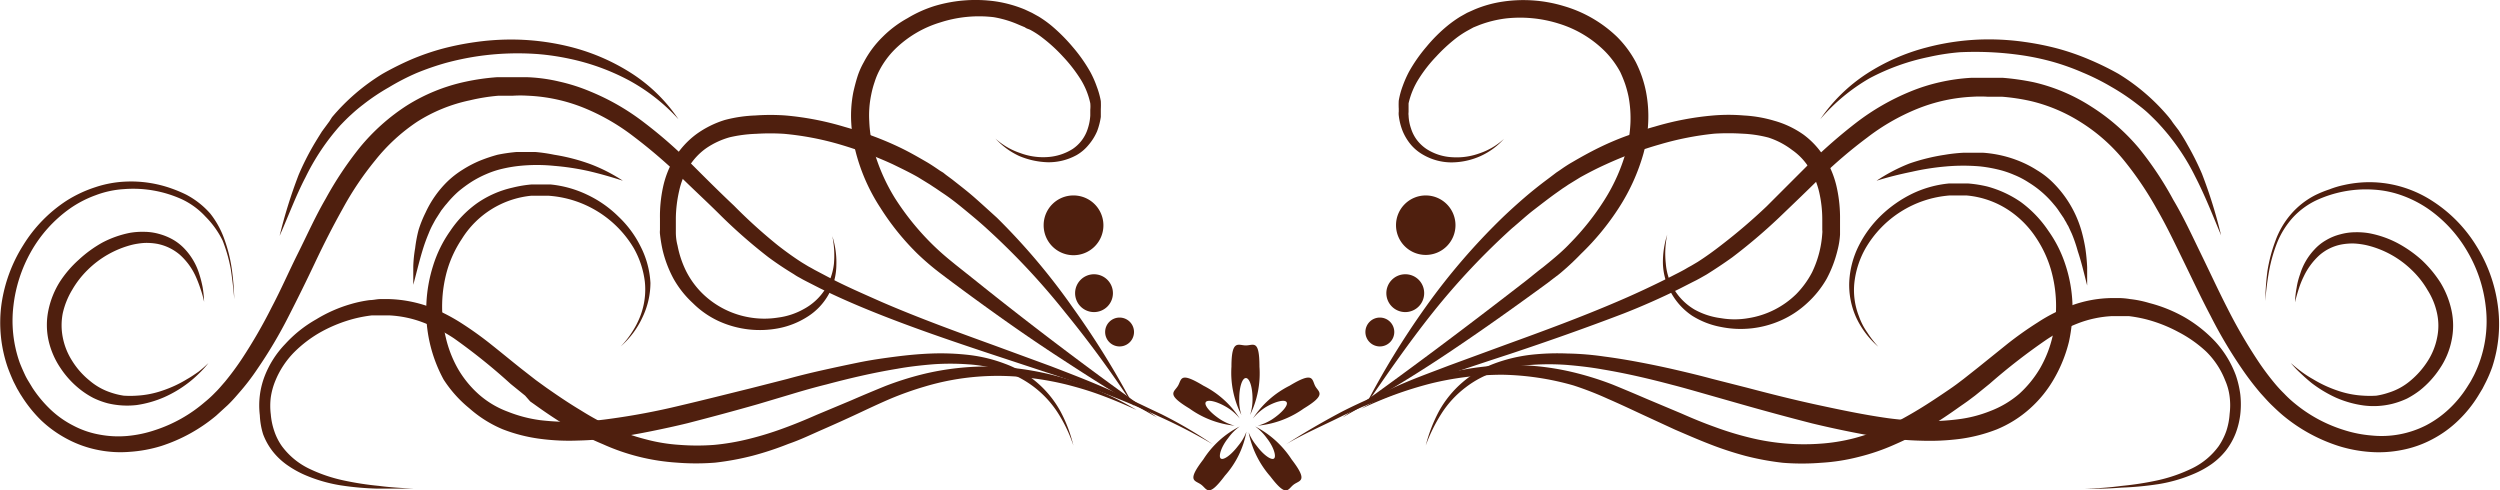 <svg xmlns="http://www.w3.org/2000/svg" viewBox="0 0 173.19 33.97"><defs><style>.cls-1{fill:#4f1f0e;}</style></defs><g id="Capa_2" data-name="Capa 2"><g id="Capa_1-2" data-name="Capa 1"><g id="Capa_2-2" data-name="Capa 2"><g id="Layer_1" data-name="Layer 1"><path class="cls-1" d="M98.77,30.86a10.57,10.57,0,0,1,.92-2.38,7.29,7.29,0,0,1,3.82-3.29,10.91,10.91,0,0,1,2.52-.61,16.81,16.81,0,0,1,2.56-.09,19.78,19.78,0,0,1,2.55.21c.85.11,1.68.25,2.52.41s1.65.33,2.47.52,1.65.39,2.46.61l2.44.62c1.63.43,3.26.84,4.88,1.19s3.24.69,4.88.92c.81.11,1.63.17,2.45.2a15.82,15.82,0,0,0,2.38-.12,8.91,8.91,0,0,0,2.27-.58,6.77,6.77,0,0,0,2-1.19,7.59,7.59,0,0,0,1.45-1.79,8.1,8.1,0,0,0,.85-2.17,9.17,9.17,0,0,0-.12-4.68,8,8,0,0,0-1-2.14,6.72,6.72,0,0,0-1.58-1.7,6.25,6.25,0,0,0-3.27-1.26h-1.14a7.4,7.4,0,0,0-5.86,3.69,6.23,6.23,0,0,0-.75,2.3,4.94,4.94,0,0,0,.31,2.38,4.48,4.48,0,0,0,.57,1.11,7.39,7.39,0,0,0,.77,1,6.08,6.08,0,0,1-1.52-2,5.46,5.46,0,0,1-.49-2.52,6.25,6.25,0,0,1,.67-2.5,7.78,7.78,0,0,1,1.53-2.07,8.49,8.49,0,0,1,2.16-1.51,7.52,7.52,0,0,1,2.55-.71h1.32a8.56,8.56,0,0,1,1.33.21A7.53,7.53,0,0,1,140,14,8,8,0,0,1,141.91,16a8.62,8.62,0,0,1,1.19,2.39,9.75,9.75,0,0,1,.47,2.62,10.8,10.8,0,0,1-.24,2.66,9.77,9.77,0,0,1-1,2.51,8.31,8.31,0,0,1-1.7,2.12,8,8,0,0,1-2.31,1.45,11,11,0,0,1-2.58.66,16.49,16.49,0,0,1-2.63.12,21.9,21.9,0,0,1-2.57-.21c-.85-.11-1.69-.27-2.53-.44s-1.65-.35-2.48-.55c-1.64-.42-3.26-.86-4.88-1.32l-2.39-.68c-.81-.23-1.6-.46-2.38-.66-1.62-.43-3.24-.81-4.87-1.08-.83-.15-1.65-.24-2.47-.31a17,17,0,0,0-2.47,0,10.1,10.1,0,0,0-2.38.44,6.84,6.84,0,0,0-2.16,1.12,7,7,0,0,0-1.67,1.81A11.41,11.41,0,0,0,98.77,30.86Z"></path><path class="cls-1" d="M144.45,33.85a21.7,21.7,0,0,0,2.54-.19,21.29,21.29,0,0,0,2.5-.39,10.67,10.67,0,0,0,2.38-.83,4.93,4.93,0,0,0,1.83-1.53,4.5,4.5,0,0,0,.53-1.05,4.73,4.73,0,0,0,.23-1.19,4.74,4.74,0,0,0,0-1.19,4,4,0,0,0-.31-1.13,5.7,5.7,0,0,0-1.32-2A8.69,8.69,0,0,0,150.91,23a10,10,0,0,0-2.24-.88,9.58,9.58,0,0,0-1.19-.22H146.3a7.63,7.63,0,0,0-2.32.49,11.47,11.47,0,0,0-2.15,1.1,42.07,42.07,0,0,0-4,3.1l-1,.81-.52.39-.27.19-.26.18c-.7.5-1.43,1-2.17,1.43a20.29,20.29,0,0,1-2.32,1.19,14.71,14.71,0,0,1-2.52.87,13.61,13.61,0,0,1-2.62.41,16.62,16.62,0,0,1-2.64,0,18.9,18.9,0,0,1-2.6-.48,23.4,23.4,0,0,1-2.49-.82c-.8-.31-1.6-.66-2.39-1l-2.34-1.08c-.77-.36-1.54-.72-2.3-1.05A22.63,22.63,0,0,0,109,26.7a19.1,19.1,0,0,0-4.93-.74,20.9,20.9,0,0,0-5,.62c-.81.21-1.62.46-2.39.74s-1.58.62-2.38,1a21.59,21.59,0,0,1,2.29-1.19A25.35,25.35,0,0,1,99,26.2a19.92,19.92,0,0,1,5.08-.9,18.83,18.83,0,0,1,2.6.09,18.42,18.42,0,0,1,2.55.46,21.65,21.65,0,0,1,2.48.79c.81.33,1.59.66,2.38,1l2.38,1c.77.34,1.54.66,2.33.94a21.8,21.8,0,0,0,2.38.73,15.67,15.67,0,0,0,4.87.43,12.8,12.8,0,0,0,2.39-.38,15.29,15.29,0,0,0,2.3-.81c.75-.36,1.47-.76,2.18-1.19s1.41-.9,2.1-1.37l.26-.18.25-.18.49-.37,1-.79,2-1.61a24.4,24.4,0,0,1,2.14-1.52,11.27,11.27,0,0,1,2.38-1.19,8.41,8.41,0,0,1,2.67-.5h.68a5.23,5.23,0,0,1,.68.07,7.36,7.36,0,0,1,1.32.27,10,10,0,0,1,2.47,1,9.36,9.36,0,0,1,2.1,1.67A7.1,7.1,0,0,1,154.89,26a6.76,6.76,0,0,1,.31,1.33,6.18,6.18,0,0,1,0,1.36,5.42,5.42,0,0,1-.32,1.32,4.8,4.8,0,0,1-.67,1.19,4.9,4.9,0,0,1-1,.95,6.57,6.57,0,0,1-1.19.66,10.39,10.39,0,0,1-2.5.73,22,22,0,0,1-2.55.24A23.92,23.92,0,0,1,144.45,33.85Z"></path><path class="cls-1" d="M94.55,28.17a56.7,56.7,0,0,1,4.22-6.91,44.79,44.79,0,0,1,5.32-6.19c.48-.46,1-.93,1.51-1.37s1.05-.87,1.6-1.28l.41-.31.21-.16.21-.14c.3-.21.58-.4.88-.57.6-.35,1.19-.68,1.84-1a20.26,20.26,0,0,1,1.89-.81c.71-.25,1.3-.47,2-.66A20.18,20.18,0,0,1,118.68,8a12.63,12.63,0,0,1,2.13,0,9.06,9.06,0,0,1,2.12.37,6.57,6.57,0,0,1,2,.95A5.66,5.66,0,0,1,126.45,11a6.51,6.51,0,0,1,.81,2.06,9.65,9.65,0,0,1,.21,2.14v1.06a5.57,5.57,0,0,1-.17,1.06,8.3,8.3,0,0,1-.76,2A6.88,6.88,0,0,1,125.19,21a6.55,6.55,0,0,1-1.8,1.19,6.86,6.86,0,0,1-4.17.46,5.68,5.68,0,0,1-2-.78,4.57,4.57,0,0,1-1.47-1.62,4.37,4.37,0,0,1-.55-2,6.24,6.24,0,0,1,.3-2,6.35,6.35,0,0,0-.1,2,4.06,4.06,0,0,0,2,3.2,5.07,5.07,0,0,0,1.81.59,5.57,5.57,0,0,0,1.91,0,6.09,6.09,0,0,0,3.31-1.66,6.29,6.29,0,0,0,1.1-1.51,7.26,7.26,0,0,0,.71-2.7,1,1,0,0,0,0-.24V15.2a8.44,8.44,0,0,0-.21-1.87,5.47,5.47,0,0,0-.69-1.68,4.21,4.21,0,0,0-1.19-1.26,5.48,5.48,0,0,0-1.64-.86,8.51,8.51,0,0,0-1.82-.27,15.54,15.54,0,0,0-1.93,0A20.8,20.8,0,0,0,115,10a26,26,0,0,0-3.76,1.39c-.6.27-1.18.57-1.76.89l-.83.51-.19.13-.2.13-.41.29c-.55.39-1.07.8-1.58,1.19s-1,.85-1.53,1.29a49.55,49.55,0,0,0-5.48,5.83C97.61,23.72,96.08,25.93,94.55,28.17Z"></path><path class="cls-1" d="M93,28.92c4.36-3.09,8.6-6.28,12.79-9.53l.77-.62.4-.31.38-.31c.5-.41,1-.84,1.43-1.3a17.85,17.85,0,0,0,2.38-3,12.59,12.59,0,0,0,1.53-3.48,9.4,9.4,0,0,0,.27-1.83,8.11,8.11,0,0,0-.13-1.84,7.71,7.71,0,0,0-.24-.89,8.51,8.51,0,0,0-.34-.83,6.37,6.37,0,0,0-1.08-1.45A7.72,7.72,0,0,0,108,1.64a8.93,8.93,0,0,0-3.7-.36,8,8,0,0,0-1.81.45l-.42.17-.4.22a6.52,6.52,0,0,0-.78.51,11.39,11.39,0,0,0-1.4,1.29,9.6,9.6,0,0,0-1.19,1.52,5.42,5.42,0,0,0-.72,1.72V7.6h0v.17a.81.81,0,0,0,0,.22,3.12,3.12,0,0,0,.17.91,2.64,2.64,0,0,0,.41.8,2.78,2.78,0,0,0,.66.62,3.6,3.6,0,0,0,1.76.57,4.62,4.62,0,0,0,1.92-.27,4.71,4.71,0,0,0,1.69-1,4.9,4.9,0,0,1-1.62,1.19,5,5,0,0,1-2,.44,3.93,3.93,0,0,1-2-.54,3.14,3.14,0,0,1-.84-.7,3.66,3.66,0,0,1-.56-.93A4.25,4.25,0,0,1,96.9,8a1.22,1.22,0,0,1,0-.27V7.53a5.23,5.23,0,0,1,0-.56,5.56,5.56,0,0,1,.27-1,7.75,7.75,0,0,1,.44-1,10.61,10.61,0,0,1,1.2-1.72,10.75,10.75,0,0,1,1.47-1.47,8.62,8.62,0,0,1,.87-.62l.48-.27.49-.22a8.09,8.09,0,0,1,2-.56,9.68,9.68,0,0,1,4.21.31,8.9,8.9,0,0,1,3.69,2.13,7.37,7.37,0,0,1,1.3,1.75,8,8,0,0,1,.71,2.06,9,9,0,0,1,.15,2.14,10.06,10.06,0,0,1-.32,2.11,13.87,13.87,0,0,1-1.72,3.8,17.81,17.81,0,0,1-2.62,3.18A18.18,18.18,0,0,1,108,19l-.41.31-.39.3-.81.59c-2.16,1.57-4.34,3.11-6.58,4.59S95.31,27.61,93,28.92Z"></path><path class="cls-1" d="M89.11,30.77c1.19-.77,2.38-1.46,3.57-2.1s2.52-1.19,3.79-1.78,2.59-1.06,3.89-1.56l3.92-1.44c2.62-.95,5.23-1.91,7.77-3,1.27-.54,2.52-1.13,3.75-1.75.31-.16.62-.31.92-.48l.22-.13.22-.12.44-.26c.58-.37,1.13-.77,1.67-1.19a39.31,39.31,0,0,0,3.11-2.66c1-1,2-2,3-3a35.75,35.75,0,0,1,3.21-2.8,16.3,16.3,0,0,1,3.73-2.15,12.68,12.68,0,0,1,2.09-.66,13.06,13.06,0,0,1,2.16-.3h2.17a17.28,17.28,0,0,1,2.16.31A12.58,12.58,0,0,1,144.9,7.4a14.25,14.25,0,0,1,3.28,2.87,23.19,23.19,0,0,1,2.38,3.58c.71,1.19,1.31,2.5,1.92,3.75s1.19,2.51,1.82,3.74a35.38,35.38,0,0,0,2.07,3.58,18,18,0,0,0,1.19,1.61,9.35,9.35,0,0,0,.67.73,7.61,7.61,0,0,0,.72.67,10,10,0,0,0,3.43,1.86,8.48,8.48,0,0,0,1.92.38,6.8,6.8,0,0,0,3.76-.7,7.06,7.06,0,0,0,1.58-1.12,7.78,7.78,0,0,0,1.25-1.5l.27-.43.23-.43a8.45,8.45,0,0,0,.81-4.77,9.61,9.61,0,0,0-1.26-3.78,9.2,9.2,0,0,0-2.68-2.94,7.94,7.94,0,0,0-1.78-.93,7,7,0,0,0-2-.43,8.18,8.18,0,0,0-4,.73,5.31,5.31,0,0,0-1.63,1.19,5.89,5.89,0,0,0-1.09,1.73,10.53,10.53,0,0,0-.57,2,20.34,20.34,0,0,0-.26,2.06,18,18,0,0,1,.15-2.08,10.63,10.63,0,0,1,.55-2.08,5.88,5.88,0,0,1,1.06-1.83,5.56,5.56,0,0,1,1.68-1.33,7.53,7.53,0,0,1,1-.41,6.36,6.36,0,0,1,1-.3,8.09,8.09,0,0,1,2.14-.19,7.94,7.94,0,0,1,2.11.39,8.09,8.09,0,0,1,1.94.94,9.77,9.77,0,0,1,3,3.09,10.3,10.3,0,0,1,1.47,4.05,9.5,9.5,0,0,1-.38,4.33,9.1,9.1,0,0,1-.42,1l-.25.49-.29.48a8.65,8.65,0,0,1-1.37,1.71,7.76,7.76,0,0,1-1.8,1.31,7.48,7.48,0,0,1-2.11.75,8.2,8.2,0,0,1-2.21.14,9.53,9.53,0,0,1-2.18-.41,11.52,11.52,0,0,1-3.84-2.1c-.29-.24-.55-.49-.81-.74s-.5-.53-.74-.79a19.37,19.37,0,0,1-1.31-1.71,32,32,0,0,1-2.17-3.66c-.66-1.25-1.25-2.51-1.86-3.76s-1.19-2.48-1.88-3.67a23.29,23.29,0,0,0-2.27-3.36,12.22,12.22,0,0,0-3-2.65A11.38,11.38,0,0,0,140.68,7a14,14,0,0,0-2-.3h-1a8.51,8.51,0,0,0-1,0,11.67,11.67,0,0,0-3.86.84,14.82,14.82,0,0,0-3.48,2,32.83,32.83,0,0,0-3.12,2.65c-1,1-2,1.95-3,2.91A38.4,38.4,0,0,1,120,17.83c-.57.41-1.19.82-1.78,1.19l-.46.26-.24.13-.24.12-.94.48c-1.26.62-2.54,1.19-3.84,1.7-2.61,1-5.25,1.93-7.89,2.81-1.32.43-2.65.87-4,1.33s-2.63.91-3.91,1.41-2.59,1-3.84,1.62S90.31,30.06,89.11,30.77Z"></path><path class="cls-1" d="M126.1,8.26a11.52,11.52,0,0,1,3.2-3.14,14.19,14.19,0,0,1,4.16-1.83A16.89,16.89,0,0,1,138,2.73a17.52,17.52,0,0,1,2.29.18,19.31,19.31,0,0,1,2.24.45,16.86,16.86,0,0,1,2.17.75,19.79,19.79,0,0,1,2.05,1,14.14,14.14,0,0,1,3.49,3l.18.23.08.12.08.11.35.46c.21.32.42.65.61,1a19.11,19.11,0,0,1,1,2,33.15,33.15,0,0,1,1.33,4.28c-.57-1.37-1.12-2.77-1.79-4.07a15.26,15.26,0,0,0-2.44-3.57c-.24-.27-.5-.52-.76-.77s-.54-.47-.83-.69a15.32,15.32,0,0,0-1.78-1.19,16,16,0,0,0-2-1,16.42,16.42,0,0,0-2.07-.74,17.39,17.39,0,0,0-2.12-.45,22.4,22.4,0,0,0-4.33-.21,15.59,15.59,0,0,0-2.14.33,15.27,15.27,0,0,0-4.09,1.47A13.11,13.11,0,0,0,126.1,8.26Z"></path><path class="cls-1" d="M130,12.52a12,12,0,0,1,2.27-1.19,13.82,13.82,0,0,1,2.48-.61,11.23,11.23,0,0,1,1.3-.14c.43,0,.87,0,1.31,0a8.16,8.16,0,0,1,2.58.6,7.46,7.46,0,0,1,1.19.62,5.66,5.66,0,0,1,1.06.82,7.7,7.7,0,0,1,2,3.35,11.07,11.07,0,0,1,.28,1.27q.09.63.12,1.26v1.28c-.21-.82-.4-1.64-.65-2.38a10,10,0,0,0-.41-1.2l-.25-.54-.08-.13-.07-.14a2.2,2.2,0,0,1-.15-.26l-.34-.5a4,4,0,0,0-.35-.46,7,7,0,0,0-1.77-1.54,5.85,5.85,0,0,0-1-.52,6.68,6.68,0,0,0-1.12-.37,10.05,10.05,0,0,0-1.2-.21,13.51,13.51,0,0,0-2.38,0,17.32,17.32,0,0,0-2.38.37C131.61,12.07,130.8,12.27,130,12.52Z"></path><path class="cls-1" d="M158.7,25.15c.25.22.49.42.75.61a7.56,7.56,0,0,0,.79.51,8.46,8.46,0,0,0,1.7.79,6.46,6.46,0,0,0,1.79.35,6.76,6.76,0,0,0,.9,0,5,5,0,0,0,.85-.21,4.29,4.29,0,0,0,1.52-.84A5.87,5.87,0,0,0,168.19,25a4.67,4.67,0,0,0,.64-1.59,4.06,4.06,0,0,0,0-1.7,4.86,4.86,0,0,0-.65-1.6,6.24,6.24,0,0,0-1.1-1.4A6.71,6.71,0,0,0,164,17a5.31,5.31,0,0,0-.89-.13,4.25,4.25,0,0,0-.87.06,3.25,3.25,0,0,0-1.56.75,4.7,4.7,0,0,0-1.08,1.46,5.86,5.86,0,0,0-.35.87c-.1.31-.19.62-.26.93a6.27,6.27,0,0,1,.11-1,5,5,0,0,1,.24-.94,4.33,4.33,0,0,1,1-1.72,3.31,3.31,0,0,1,.8-.64,3.71,3.71,0,0,1,1-.41,3.94,3.94,0,0,1,1-.14,5,5,0,0,1,1,.07,7,7,0,0,1,1.93.67A8.51,8.51,0,0,1,167.75,18a8.22,8.22,0,0,1,1.31,1.57,6.19,6.19,0,0,1,.77,1.93,5,5,0,0,1,0,2.11,5.35,5.35,0,0,1-.81,1.92,6.49,6.49,0,0,1-1.39,1.52,6.23,6.23,0,0,1-.88.56,5.76,5.76,0,0,1-1,.36,5.4,5.4,0,0,1-2,.12,7.13,7.13,0,0,1-1.92-.54,8.73,8.73,0,0,1-1.67-1c-.25-.2-.5-.42-.73-.64A7.36,7.36,0,0,1,158.7,25.15Z"></path><path class="cls-1" d="M96.59,23a1,1,0,1,1-1-1h0A1,1,0,0,1,96.59,23Z"></path><path class="cls-1" d="M98.66,20.26A1.31,1.31,0,1,1,97.35,19h0A1.3,1.3,0,0,1,98.66,20.26Z"></path><path class="cls-1" d="M100.83,15.6a2.06,2.06,0,1,1-2.06-2.06,2.06,2.06,0,0,1,2.06,2.06Z"></path><path class="cls-1" d="M74.36,30.86a10.09,10.09,0,0,0-1.07-2.25,7.06,7.06,0,0,0-3.84-2.93,10.1,10.1,0,0,0-2.38-.44,17,17,0,0,0-2.47,0c-.82.07-1.64.16-2.46.31-1.64.27-3.27.65-4.88,1.08-.81.2-1.62.43-2.38.66L52.5,28c-1.61.46-3.25.9-4.88,1.32-.82.2-1.65.38-2.49.55s-1.67.32-2.51.44a22.25,22.25,0,0,1-2.58.21,15.33,15.33,0,0,1-2.62-.12,11.07,11.07,0,0,1-2.59-.66,8.32,8.32,0,0,1-2.31-1.45,8.5,8.5,0,0,1-1.79-2A9.94,9.94,0,0,1,29.54,21,10.15,10.15,0,0,1,30,18.42,8.56,8.56,0,0,1,31.19,16a7.46,7.46,0,0,1,1.87-1.93A7,7,0,0,1,35.5,13a8.33,8.33,0,0,1,1.31-.22h1.34a7.6,7.6,0,0,1,2.55.72A7.8,7.8,0,0,1,42.84,15a7.29,7.29,0,0,1,1.55,2.1,6.25,6.25,0,0,1,.67,2.5A5.55,5.55,0,0,1,44.5,22,6,6,0,0,1,43,24a6.09,6.09,0,0,0,.79-1,5.82,5.82,0,0,0,.57-1.11,5.12,5.12,0,0,0,.31-2.39,6.24,6.24,0,0,0-.76-2.3A7.46,7.46,0,0,0,38,13.56h-1.2a6.4,6.4,0,0,0-4.81,3,7.9,7.9,0,0,0-1,2.13,9.17,9.17,0,0,0-.11,4.68,8.07,8.07,0,0,0,.84,2.17,7.21,7.21,0,0,0,1.46,1.79,6.39,6.39,0,0,0,2,1.19,9.41,9.41,0,0,0,2.26.59,17.31,17.31,0,0,0,2.39.11,21,21,0,0,0,2.38-.2,47.84,47.84,0,0,0,4.89-.92c1.62-.38,3.24-.79,4.86-1.19l2.59-.66c.79-.22,1.61-.42,2.46-.61s1.65-.36,2.48-.53,1.67-.29,2.52-.4,1.69-.19,2.53-.22a17.13,17.13,0,0,1,2.58.1,10.38,10.38,0,0,1,2.5.61,7.21,7.21,0,0,1,3.84,3.29A9.94,9.94,0,0,1,74.36,30.86Z"></path><path class="cls-1" d="M28.7,33.85H26.15a20.11,20.11,0,0,1-2.57-.23,10.45,10.45,0,0,1-2.49-.73,7,7,0,0,1-1.19-.67,4.75,4.75,0,0,1-1-.94,4.5,4.5,0,0,1-.67-1.19A5.09,5.09,0,0,1,18,28.77a5.64,5.64,0,0,1,.33-2.7,6.7,6.7,0,0,1,1.43-2.24,8.67,8.67,0,0,1,2.15-1.71,9.75,9.75,0,0,1,2.38-1.05,8.62,8.62,0,0,1,1.32-.28c.23,0,.46-.06.69-.07h.68a9,9,0,0,1,2.67.5A12.39,12.39,0,0,1,32,22.41a24.22,24.22,0,0,1,2.12,1.53c.68.54,1.33,1.08,2,1.61l1,.78.51.37.25.18.26.18c.69.48,1.38.94,2.1,1.37a20,20,0,0,0,2.18,1.19,13.36,13.36,0,0,0,2.3.81,11.94,11.94,0,0,0,2.38.39,15.76,15.76,0,0,0,2.38,0,16.13,16.13,0,0,0,2.39-.41,22.49,22.49,0,0,0,2.38-.73c.77-.28,1.55-.6,2.32-.94l2.39-1c.78-.34,1.57-.67,2.38-1a21.65,21.65,0,0,1,2.48-.79,18.69,18.69,0,0,1,5.16-.55,20,20,0,0,1,5.08.9,25.35,25.35,0,0,1,2.38.91,19.21,19.21,0,0,1,2.29,1.19c-.78-.36-1.56-.69-2.39-1s-1.57-.53-2.38-.74a20.29,20.29,0,0,0-2.47-.46,17.63,17.63,0,0,0-7.43.58,22.63,22.63,0,0,0-2.39.85c-.77.33-1.53.69-2.3,1.05S57.8,29.4,57,29.75s-1.56.72-2.38,1a21.81,21.81,0,0,1-2.48.82,18.9,18.9,0,0,1-2.6.48,16.62,16.62,0,0,1-2.64,0,14.73,14.73,0,0,1-5.14-1.28,18.87,18.87,0,0,1-2.38-1.19c-.75-.45-1.47-.93-2.17-1.43L37,28l-.27-.19-.35-.4-1-.81a41.16,41.16,0,0,0-3.93-3.16,10.82,10.82,0,0,0-2.14-1.1,7.63,7.63,0,0,0-2.32-.49H25.75a9.58,9.58,0,0,0-1.19.22,10,10,0,0,0-2.24.88,8.52,8.52,0,0,0-1.93,1.44,6.1,6.1,0,0,0-1.32,2,4.85,4.85,0,0,0-.31,1.13,4.74,4.74,0,0,0,0,1.19A4.72,4.72,0,0,0,19,29.86a4,4,0,0,0,.53,1.05,5.11,5.11,0,0,0,1.83,1.53,10.58,10.58,0,0,0,2.39.83,21,21,0,0,0,2.5.39C27,33.76,27.82,33.81,28.7,33.85Z"></path><path class="cls-1" d="M78.56,28.17a75.69,75.69,0,0,0-4.77-6.53,49.33,49.33,0,0,0-5.46-5.83c-.48-.44-1-.87-1.51-1.29s-1-.81-1.58-1.19l-.41-.28-.2-.13-.21-.14-.83-.51c-.56-.32-1.19-.62-1.74-.89A27.22,27.22,0,0,0,58.16,10a20.27,20.27,0,0,0-3.85-.73,15.37,15.37,0,0,0-1.92,0,9.46,9.46,0,0,0-1.84.24,5.51,5.51,0,0,0-1.63.76,4.37,4.37,0,0,0-1.19,1.27,5.26,5.26,0,0,0-.68,1.68,9,9,0,0,0-.23,1.87v1q0,.48.12.93a6.92,6.92,0,0,0,.6,1.78,5.94,5.94,0,0,0,1.09,1.5A6.13,6.13,0,0,0,52,22a6.05,6.05,0,0,0,1.9,0,4.91,4.91,0,0,0,1.8-.6,4,4,0,0,0,1.41-1.28,4.3,4.3,0,0,0,.66-1.83,6.6,6.6,0,0,0-.11-1.93,5.94,5.94,0,0,1,.28,2,4.27,4.27,0,0,1-2,3.58,5.72,5.72,0,0,1-1.95.79,6.87,6.87,0,0,1-4.17-.47A6.24,6.24,0,0,1,48,21a6.84,6.84,0,0,1-1.34-1.69,8.15,8.15,0,0,1-.76-2,10.09,10.09,0,0,1-.18-1.1,1.22,1.22,0,0,1,0-.27v-.79a9.55,9.55,0,0,1,.2-2.13,6.64,6.64,0,0,1,.8-2.06,5.91,5.91,0,0,1,1.5-1.65,6.77,6.77,0,0,1,2-1A9.51,9.51,0,0,1,52.32,8a14.86,14.86,0,0,1,2.11,0,20.3,20.3,0,0,1,4.08.79c.67.19,1.33.4,2,.65s1.28.51,1.9.81,1.19.63,1.83,1c.3.18.58.37.87.57l.23.14.2.16.42.31c.53.42,1.07.83,1.59,1.29s1,.9,1.52,1.37a45.24,45.24,0,0,1,5.25,6.22A58.35,58.35,0,0,1,78.56,28.17Z"></path><path class="cls-1" d="M80.16,28.92c-2.39-1.31-4.59-2.73-6.83-4.19s-4.41-3-6.57-4.59l-.81-.6-.4-.3-.41-.31a18.2,18.2,0,0,1-1.57-1.34A17.66,17.66,0,0,1,61,14.41a13,13,0,0,1-1.7-3.81,10.66,10.66,0,0,1-.33-2.11,8.47,8.47,0,0,1,.15-2.13c.08-.35.17-.7.28-1.05a5.33,5.33,0,0,1,.44-1,7,7,0,0,1,1.3-1.75,7.62,7.62,0,0,1,1.73-1.3A8.56,8.56,0,0,1,64.76.41,9.91,9.91,0,0,1,69,.1,8.66,8.66,0,0,1,71,.66l.49.23.47.26a8,8,0,0,1,.87.62,12.17,12.17,0,0,1,1.48,1.48A10.75,10.75,0,0,1,75.54,5a6.92,6.92,0,0,1,.44,1,5.52,5.52,0,0,1,.28,1,5.23,5.23,0,0,1,0,.56v.54a4.66,4.66,0,0,1-.26,1,3.72,3.72,0,0,1-.58.93,3,3,0,0,1-.83.71,4,4,0,0,1-2,.5,5.48,5.48,0,0,1-2-.44,5.18,5.18,0,0,1-1.63-1.2,4.82,4.82,0,0,0,1.71,1,4.53,4.53,0,0,0,1.9.28,3.69,3.69,0,0,0,1.74-.56A2.64,2.64,0,0,0,75.36,8.9,3.49,3.49,0,0,0,75.53,8V7.6h0a2.3,2.3,0,0,0,0-.45,5.18,5.18,0,0,0-.71-1.72,10.36,10.36,0,0,0-1.19-1.52,10.79,10.79,0,0,0-1.41-1.29,5.71,5.71,0,0,0-.77-.51C71.27,2,71.13,2,71,1.89l-.43-.18a7.35,7.35,0,0,0-1.73-.52,8.71,8.71,0,0,0-3.69.36A7.61,7.61,0,0,0,62,3.41a5.92,5.92,0,0,0-1.07,1.45,4.89,4.89,0,0,0-.34.82,6.61,6.61,0,0,0-.24.9,7,7,0,0,0-.13,1.83,8.79,8.79,0,0,0,.27,1.84A13.12,13.12,0,0,0,62,13.73a18.35,18.35,0,0,0,2.39,3,17.64,17.64,0,0,0,1.43,1.3l.38.31.39.31.78.62Q73.63,24.3,80.16,28.92Z"></path><path class="cls-1" d="M84,30.77a38.24,38.24,0,0,0-3.71-1.92c-1.26-.59-2.53-1.12-3.83-1.62s-2.6-1-3.92-1.42l-4-1.32c-2.65-.88-5.29-1.78-7.89-2.82-1.3-.52-2.59-1.08-3.85-1.7l-.94-.48-.23-.12-.23-.13A3.54,3.54,0,0,1,55,19c-.61-.37-1.2-.76-1.78-1.19A36.62,36.62,0,0,1,50,15c-1-1-2-1.91-3-2.9A36,36,0,0,0,43.9,9.46a14.77,14.77,0,0,0-3.48-2,11.66,11.66,0,0,0-3.87-.83,8.34,8.34,0,0,0-1,0h-1a13.26,13.26,0,0,0-2,.32,11,11,0,0,0-3.66,1.49A12.74,12.74,0,0,0,26,11.1a21.47,21.47,0,0,0-2.26,3.36c-.67,1.2-1.28,2.39-1.89,3.68S20.64,20.65,20,21.9a32,32,0,0,1-2.17,3.66,15.66,15.66,0,0,1-1.31,1.7c-.23.27-.47.54-.74.8l-.81.74a11.38,11.38,0,0,1-3.81,2.1A9.52,9.52,0,0,1,9,31.3a7.88,7.88,0,0,1-2.22-.13,7.71,7.71,0,0,1-2.11-.75,8.15,8.15,0,0,1-1.83-1.31,9.31,9.31,0,0,1-1.36-1.7c-.11-.16-.19-.32-.29-.48l-.25-.49c-.15-.33-.29-.67-.41-1A9.5,9.5,0,0,1,.1,21.09,10.39,10.39,0,0,1,1.6,17a9.82,9.82,0,0,1,3-3.09,8.77,8.77,0,0,1,2-.94,7.63,7.63,0,0,1,2.12-.39,8.35,8.35,0,0,1,3.17.48,9.32,9.32,0,0,1,1,.42,5.81,5.81,0,0,1,1.68,1.32,6.2,6.2,0,0,1,1,1.85,10.11,10.11,0,0,1,.49,2,18.22,18.22,0,0,1,.17,2.08q-.08-1-.24-2.07a10.53,10.53,0,0,0-.57-2A6.28,6.28,0,0,0,14.23,15a5.27,5.27,0,0,0-1.62-1.19,8.15,8.15,0,0,0-4-.71,6.68,6.68,0,0,0-2,.43,7.63,7.63,0,0,0-1.77.92,9.21,9.21,0,0,0-2.7,3A9.9,9.9,0,0,0,.93,21.19a8.71,8.71,0,0,0,.43,3.92c.12.31.25.6.39.9a4.46,4.46,0,0,0,.24.43l.26.43a8.58,8.58,0,0,0,1.25,1.5,6.73,6.73,0,0,0,1.59,1.12,6.22,6.22,0,0,0,1.82.62,7,7,0,0,0,1.93.09,8.32,8.32,0,0,0,1.92-.41,10,10,0,0,0,3.42-1.93,7.73,7.73,0,0,0,.73-.67c.23-.22.45-.49.67-.74a19.12,19.12,0,0,0,1.19-1.61,35.15,35.15,0,0,0,2.06-3.57c.63-1.19,1.19-2.48,1.82-3.74s1.19-2.52,1.91-3.76a24.36,24.36,0,0,1,2.38-3.57A14.08,14.08,0,0,1,28.2,7.3a12.56,12.56,0,0,1,4.05-1.64,15.61,15.61,0,0,1,2.16-.31h2.15a11.33,11.33,0,0,1,2.18.3,12.59,12.59,0,0,1,2.18.7,16.12,16.12,0,0,1,3.73,2.16,31.59,31.59,0,0,1,3.2,2.8c1,1,2,2,3,2.94A36.06,36.06,0,0,0,53.89,17c.54.42,1.09.82,1.67,1.19l.43.26.22.12.23.13.91.48c1.19.63,2.49,1.19,3.75,1.75,2.55,1.1,5.16,2.05,7.78,3l3.92,1.44c1.3.5,2.6,1,3.88,1.56s2.55,1.19,3.79,1.77A30.67,30.67,0,0,1,84,30.77Z"></path><path class="cls-1" d="M47,8.26a13,13,0,0,0-3.46-2.71,15.52,15.52,0,0,0-4.09-1.48,17,17,0,0,0-2.14-.32A19.11,19.11,0,0,0,33,3.91a19.5,19.5,0,0,0-2.12.45,18.82,18.82,0,0,0-2,.69,15.82,15.82,0,0,0-1.94,1,14.33,14.33,0,0,0-1.79,1.2,10.69,10.69,0,0,0-.82.69c-.26.23-.52.5-.77.76a15.81,15.81,0,0,0-2.39,3.57c-.68,1.3-1.19,2.7-1.8,4.07a34.54,34.54,0,0,1,1.32-4.23,18.29,18.29,0,0,1,1-2c.19-.33.4-.66.61-1l.34-.46.08-.11.09-.12L23,8.12a14.33,14.33,0,0,1,3.49-3,20.85,20.85,0,0,1,2-1,16.86,16.86,0,0,1,2.17-.75,19.31,19.31,0,0,1,2.24-.45,17.66,17.66,0,0,1,2.29-.18,16.89,16.89,0,0,1,4.53.56,14.32,14.32,0,0,1,4.11,1.83A11.29,11.29,0,0,1,47,8.26Z"></path><path class="cls-1" d="M43.15,12.52c-.8-.26-1.61-.49-2.38-.67a17.54,17.54,0,0,0-2.38-.36,11.93,11.93,0,0,0-2.39,0,9.53,9.53,0,0,0-1.19.2,6.39,6.39,0,0,0-1.12.37,7.32,7.32,0,0,0-1,.52,9.07,9.07,0,0,0-.94.69,7.25,7.25,0,0,0-.81.85c-.13.14-.25.31-.37.46l-.32.5c-.06.09-.11.18-.16.27l-.07.13-.07.13a5.45,5.45,0,0,0-.25.55,12,12,0,0,0-.43,1.19c-.24.79-.43,1.61-.64,2.38V18.46a9,9,0,0,1,.13-1.27A9.26,9.26,0,0,1,29,15.92a8.22,8.22,0,0,1,.48-1.19A7.23,7.23,0,0,1,31,12.57a6.4,6.4,0,0,1,1.06-.82,7.92,7.92,0,0,1,1.19-.62,10.93,10.93,0,0,1,1.22-.41,11.48,11.48,0,0,1,1.31-.19c.44,0,.87,0,1.31,0a11.31,11.31,0,0,1,1.3.19,13.42,13.42,0,0,1,2.51.65A11.47,11.47,0,0,1,43.15,12.52Z"></path><path class="cls-1" d="M14.44,25.15a6.4,6.4,0,0,1-.65.72,7.43,7.43,0,0,1-.73.64,8.16,8.16,0,0,1-1.67,1,7.42,7.42,0,0,1-1.92.55,5.77,5.77,0,0,1-2-.12,5.49,5.49,0,0,1-1-.37A5.71,5.71,0,0,1,5.58,27a6.32,6.32,0,0,1-1.4-1.52,5.59,5.59,0,0,1-.82-1.91,5,5,0,0,1,0-2.11,6,6,0,0,1,.78-1.93A7.6,7.6,0,0,1,5.45,18,8.45,8.45,0,0,1,7.1,16.8,7,7,0,0,1,9,16.13a5.1,5.1,0,0,1,1-.07,3.86,3.86,0,0,1,1,.14,4.16,4.16,0,0,1,1,.41,3.52,3.52,0,0,1,.8.64,4.45,4.45,0,0,1,1,1.72,7.62,7.62,0,0,1,.24.94,7.77,7.77,0,0,1,.1,1,7.09,7.09,0,0,0-.26-.93,8.26,8.26,0,0,0-.34-.87,4.51,4.51,0,0,0-1.09-1.47,3.42,3.42,0,0,0-1.57-.75,4.25,4.25,0,0,0-.87-.06,5.07,5.07,0,0,0-.87.13,6.74,6.74,0,0,0-3.08,1.75A6.47,6.47,0,0,0,5,20.08a5.5,5.5,0,0,0-.65,1.61,4.37,4.37,0,0,0,0,1.69A4.66,4.66,0,0,0,5,25,5.43,5.43,0,0,0,6.2,26.36a4.36,4.36,0,0,0,1.5.84,5,5,0,0,0,.87.21,6.61,6.61,0,0,0,.89,0,6.46,6.46,0,0,0,1.79-.35,8.21,8.21,0,0,0,1.7-.79c.27-.15.53-.33.79-.51A7.83,7.83,0,0,0,14.44,25.15Z"></path><path class="cls-1" d="M76.56,23a1,1,0,0,0,1,1,1,1,0,0,0,0-2h0A1,1,0,0,0,76.56,23Z"></path><path class="cls-1" d="M74.48,20.26A1.31,1.31,0,1,0,75.79,19h0A1.31,1.31,0,0,0,74.48,20.26Z"></path><path class="cls-1" d="M72.3,15.6a2.07,2.07,0,1,0,2.06-2.06A2.06,2.06,0,0,0,72.3,15.6Z"></path><path class="cls-1" d="M85.85,27.63c0-.8.2-1.44.46-1.44s.46.64.46,1.44a3.54,3.54,0,0,1-.17,1.12,6.56,6.56,0,0,0,.65-3.35c0-1.93-.42-1.47-.94-1.47s-1-.46-1,1.47A6.45,6.45,0,0,0,86,28.75,3.28,3.28,0,0,1,85.85,27.63Z"></path><path class="cls-1" d="M85,28.22c-.68-.41-1.34-.57-1.47-.36s.31.73,1,1.19a3.54,3.54,0,0,0,1,.44A6.5,6.5,0,0,1,82.4,28.3c-1.66-1-1.05-1.13-.79-1.58s.11-1,1.76,0A6.44,6.44,0,0,1,85.89,29,3.41,3.41,0,0,0,85,28.22Z"></path><path class="cls-1" d="M87.66,28.22c.68-.41,1.34-.57,1.47-.36s-.31.73-1,1.19a3.54,3.54,0,0,1-1,.44,6.57,6.57,0,0,0,3.19-1.19c1.65-1,1-1.13.78-1.58s-.11-1-1.76,0A6.51,6.51,0,0,0,86.79,29,3.8,3.8,0,0,1,87.66,28.22Z"></path><path class="cls-1" d="M87.06,30.89c.47.63,1,1,1.19.88s0-.8-.5-1.43a3.57,3.57,0,0,0-.8-.8,6.64,6.64,0,0,1,2.53,2.29c1.19,1.55.54,1.43.13,1.75S89.14,34.5,88,33a6.54,6.54,0,0,1-1.5-3.05A3.56,3.56,0,0,0,87.06,30.89Z"></path><path class="cls-1" d="M85.77,30.89c-.48.63-1,1-1.19.88s0-.8.51-1.43a3.38,3.38,0,0,1,.8-.8,6.42,6.42,0,0,0-2.53,2.29c-1.19,1.55-.56,1.43-.14,1.75s.48.92,1.64-.63a6.29,6.29,0,0,0,1.49-3.05A3.3,3.3,0,0,1,85.77,30.89Z"></path></g></g></g></g></svg>